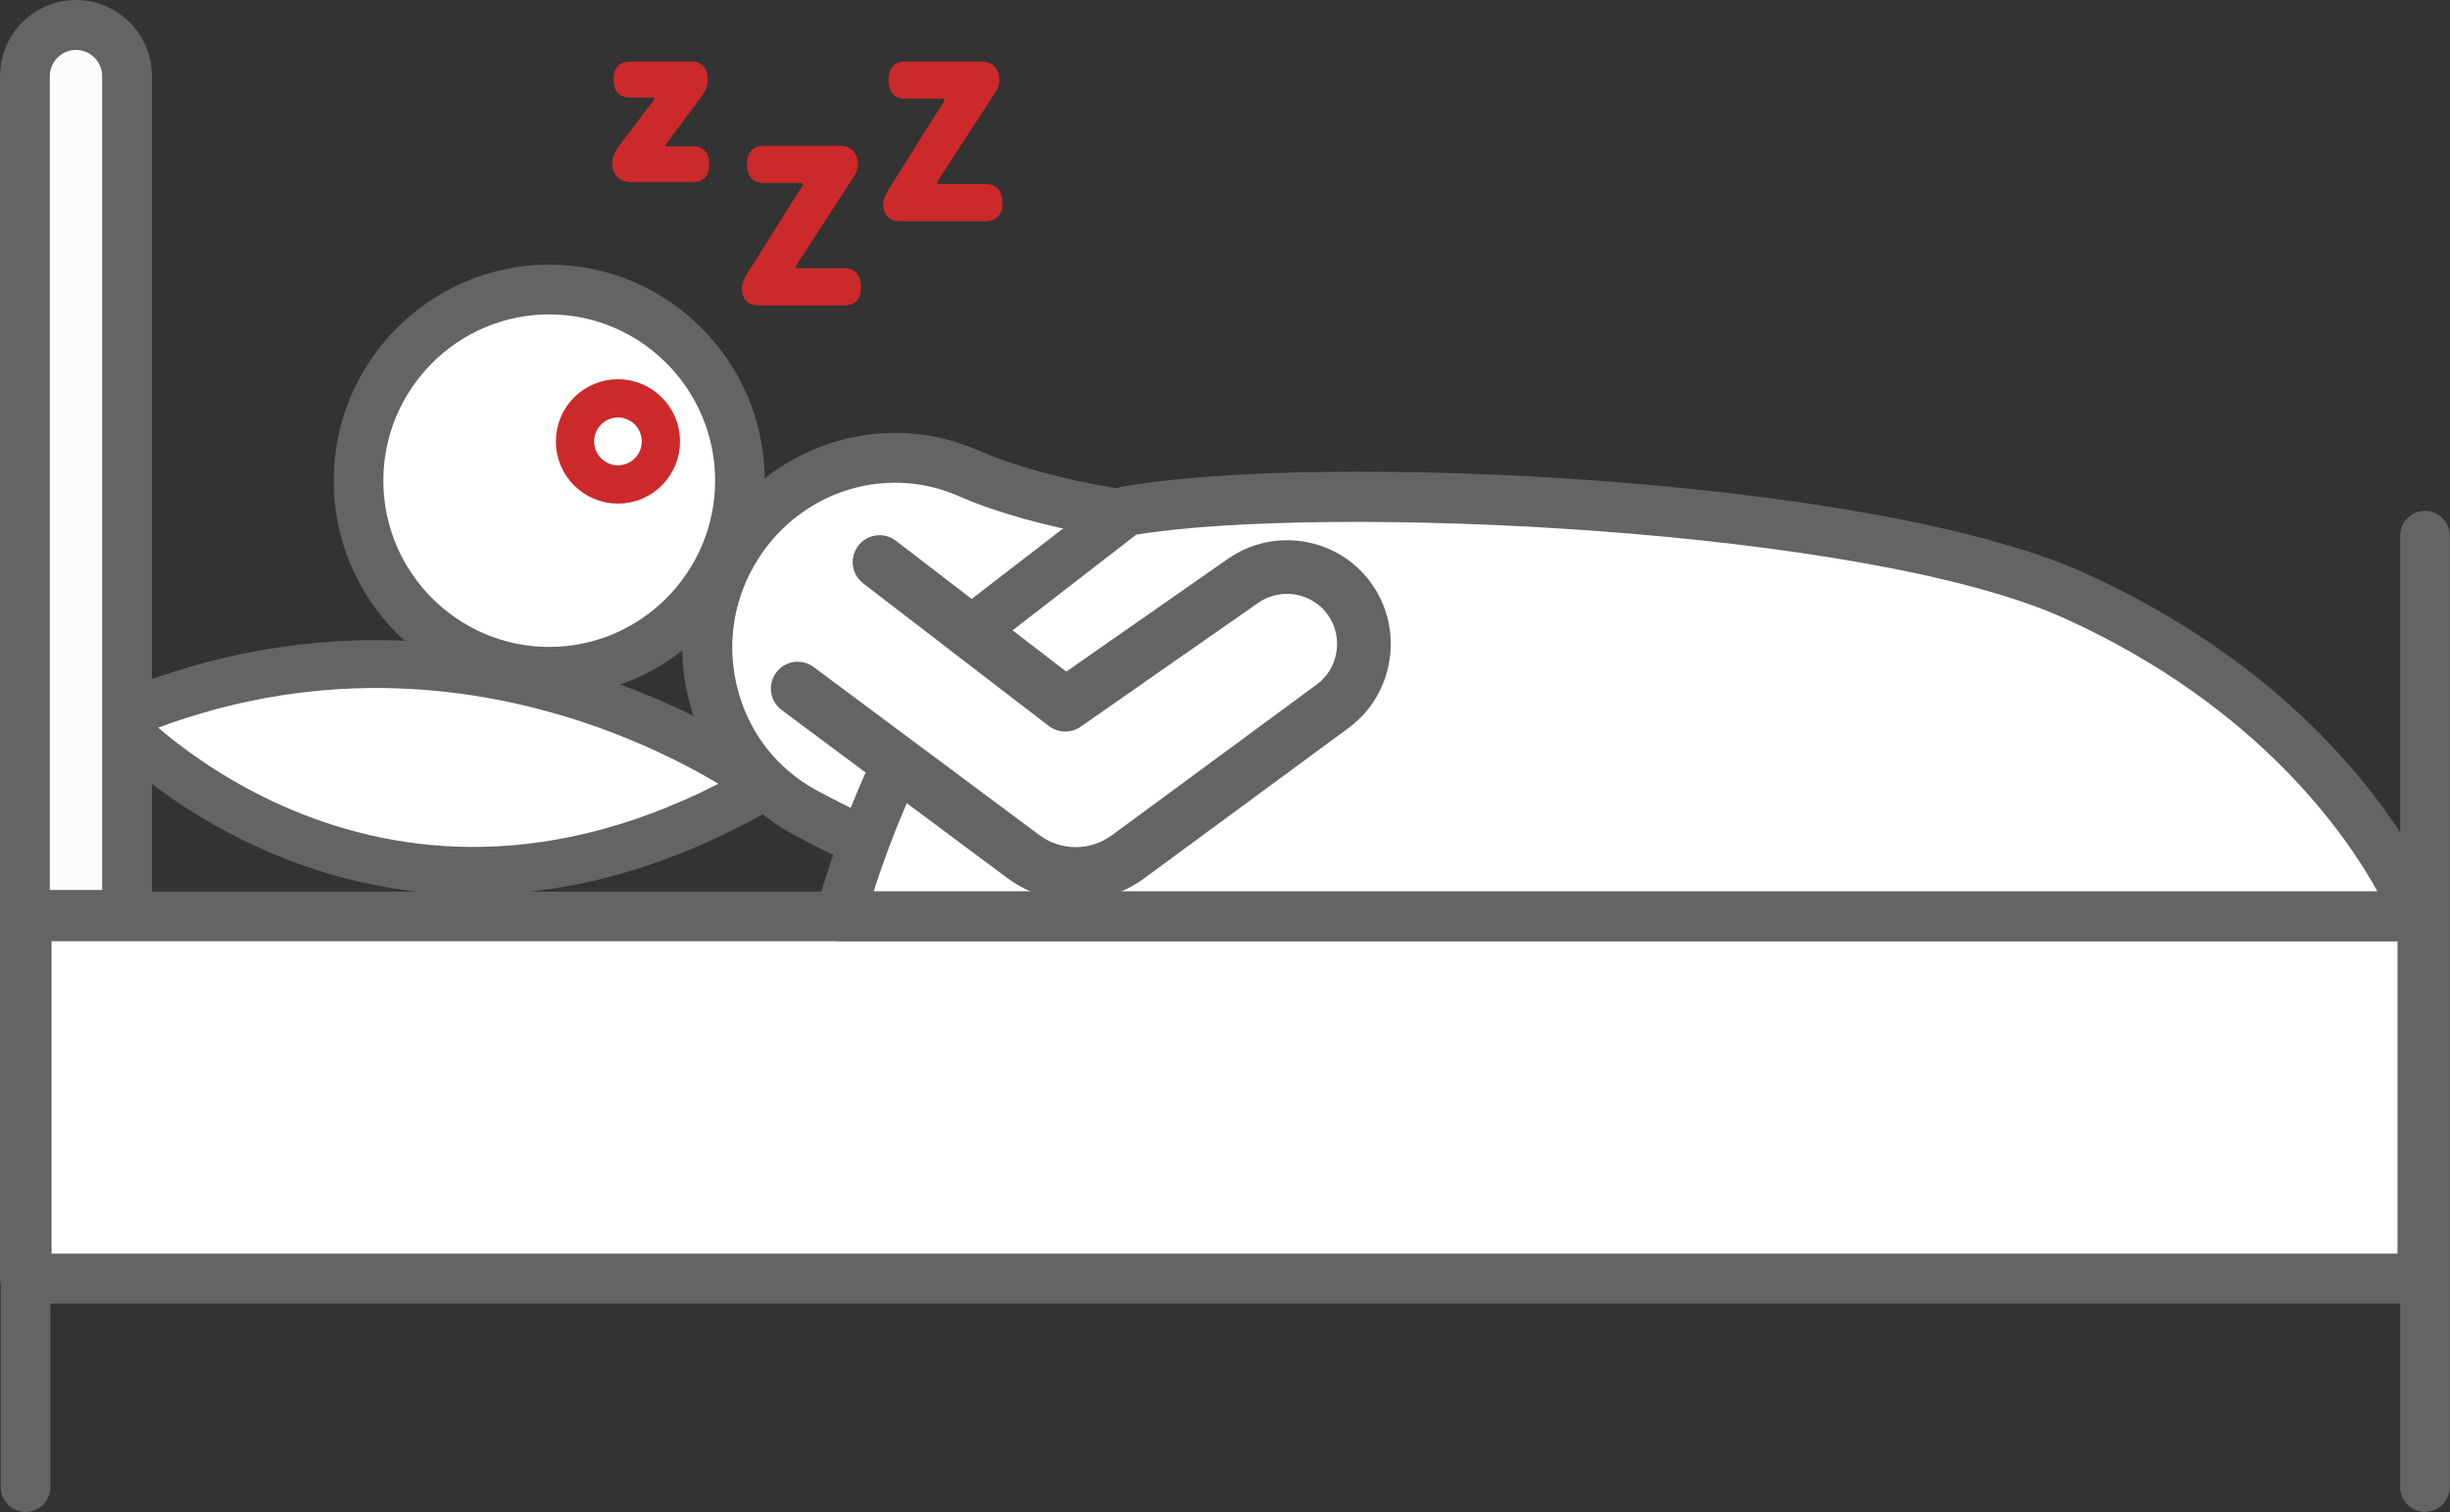 <svg width="128" height="79" viewBox="0 0 128 79" fill="none" xmlns="http://www.w3.org/2000/svg">
<rect x="0" y="0" width="128" height="79" fill="#333333" stroke="none"/>
<g clip-path="url(#clip0_333_457)">
<path d="M1.336 78.85C0.698 78.85 0.189 78.33 0.189 77.7V47.028C0.189 46.388 0.708 45.878 1.336 45.878C1.965 45.878 2.483 46.398 2.483 47.028V77.7C2.483 78.34 1.965 78.85 1.336 78.85Z" fill="#646464" stroke="#646464" stroke-width="0.3" stroke-miterlimit="10"/>
<path d="M126.694 78.85C126.056 78.85 125.547 78.33 125.547 77.7V27.992C125.547 27.353 126.065 26.843 126.694 26.843C127.322 26.843 127.841 27.363 127.841 27.992V77.69C127.841 78.33 127.322 78.84 126.694 78.84V78.85Z" fill="#646464" stroke="#646464" stroke-width="0.3" stroke-miterlimit="10"/>
<path d="M126.634 47.878H1.566V66.803H126.634V47.878Z" fill="white" stroke="#646464" stroke-width="0.3" stroke-miterlimit="10"/>
<path d="M126.604 67.963H1.347C0.689 67.963 0.15 67.443 0.15 66.813V47.888C0.15 47.248 0.689 46.738 1.347 46.738H126.604C127.263 46.738 127.801 47.258 127.801 47.888V66.813C127.801 67.453 127.263 67.963 126.604 67.963ZM2.544 65.653H125.408V49.028H2.544V65.653Z" fill="#646464" stroke="#646464" stroke-width="0.3" stroke-miterlimit="10"/>
<path d="M5.984 37.59C5.984 37.59 19.758 52.796 39.964 41.049C39.964 41.049 24.705 29.462 5.984 37.59Z" fill="white" stroke="#646464" stroke-width="2.5" stroke-linecap="round" stroke-linejoin="round"/>
<path d="M77.344 43.479C62.204 50.457 49.648 46.618 41.988 42.409C37.201 39.78 35.555 33.682 38.258 28.933C40.721 24.604 46.057 22.734 50.615 24.734C53.826 26.143 58.025 27.363 63.082 27.483L77.354 43.489L77.344 43.479Z" fill="white" stroke="#646464" stroke-width="0.3" stroke-miterlimit="10"/>
<path d="M78.342 44.049C78.222 44.249 78.053 44.419 77.823 44.529C62.364 51.657 49.498 47.858 41.43 43.419C38.867 42.01 37.022 39.67 36.214 36.841C35.406 33.972 35.775 30.953 37.251 28.363C40.044 23.464 45.978 21.445 51.064 23.674C54.844 25.334 60.779 26.224 64.987 26.324C65.626 26.344 66.124 26.863 66.114 27.503C66.094 28.143 65.576 28.643 64.937 28.623C60.429 28.513 54.206 27.563 50.147 25.784C46.137 24.024 41.46 25.624 39.256 29.503C38.089 31.552 37.8 33.942 38.438 36.211C39.066 38.451 40.522 40.29 42.547 41.4C50.157 45.579 62.284 49.158 76.866 42.43C77.444 42.16 78.122 42.42 78.392 42.999C78.551 43.349 78.521 43.739 78.342 44.049Z" fill="#646464" stroke="#646464" stroke-width="0.3" stroke-miterlimit="10"/>
<path d="M38.767 26.024C38.767 31.542 34.309 36.011 28.803 36.011C23.298 36.011 18.84 31.542 18.84 26.024C18.84 20.505 23.298 16.036 28.803 16.036C30.529 16.036 32.154 16.476 33.571 17.246C34.538 17.776 35.416 18.465 36.154 19.275C36.832 20.015 37.401 20.865 37.839 21.785C38.438 23.074 38.777 24.504 38.777 26.024H38.767Z" fill="white"/>
<path d="M28.695 36.251C22.561 36.251 17.584 31.252 17.584 25.114C17.584 18.975 22.571 13.977 28.695 13.977C34.818 13.977 39.805 18.975 39.805 25.114C39.805 31.252 34.818 36.251 28.695 36.251ZM28.695 16.276C23.837 16.276 19.878 20.245 19.878 25.114C19.878 29.983 23.837 33.952 28.695 33.952C33.552 33.952 37.511 29.983 37.511 25.114C37.511 20.245 33.552 16.276 28.695 16.276Z" fill="#646464" stroke="#646464" stroke-width="0.3" stroke-miterlimit="10"/>
<path d="M108.443 31.142C97.711 26.253 69.037 24.914 58.855 26.693L51.235 32.562C46.039 39.41 43.904 47.878 43.904 47.878H126.275C126.275 47.878 122.545 37.57 108.443 31.142Z" fill="white" stroke="#646464" stroke-width="0.3" stroke-miterlimit="10"/>
<path d="M126.274 49.028H43.903C43.544 49.028 43.215 48.868 42.996 48.588C42.776 48.308 42.697 47.938 42.786 47.598C42.876 47.238 45.04 38.83 50.316 31.872C50.396 31.772 50.486 31.692 50.586 31.622L58.205 25.753C58.345 25.663 58.495 25.604 58.654 25.573C69.007 23.754 97.86 25.074 108.911 30.102C123.282 36.651 127.192 47.048 127.352 47.488C127.481 47.838 127.431 48.238 127.212 48.538C126.993 48.848 126.643 49.028 126.274 49.028ZM45.439 46.718H124.459C122.824 43.689 118.216 36.851 107.973 32.192C97.521 27.433 69.276 26.163 59.302 27.793L52.042 33.411C48.361 38.32 46.267 44.099 45.439 46.728V46.718Z" fill="#646464" stroke="#646464" stroke-width="0.3" stroke-miterlimit="10"/>
<path d="M45.548 28.593L54.694 36.731L64.418 30.932C66.313 29.803 68.766 30.413 69.913 32.312C71.05 34.192 70.472 36.641 68.617 37.811L57.396 44.889C55.691 45.969 53.477 45.799 51.951 44.479L40.82 34.881L45.548 28.583V28.593Z" fill="white"/>
<path d="M58.305 46.418C56.49 47.138 54.415 46.888 52.779 45.678L40.991 36.901C40.482 36.521 40.372 35.801 40.751 35.291C41.13 34.781 41.848 34.671 42.357 35.051L54.146 43.829C55.373 44.739 57.018 44.739 58.245 43.839L68.936 35.971C70.193 35.051 70.482 33.261 69.585 31.992C68.677 30.702 66.892 30.392 65.595 31.292L56.31 37.77C55.901 38.06 55.353 38.04 54.954 37.74L45.249 30.282C44.741 29.892 44.651 29.172 45.04 28.663C45.429 28.163 46.147 28.063 46.656 28.453L55.702 35.401L64.299 29.402C66.623 27.783 69.844 28.343 71.47 30.662C73.085 32.952 72.567 36.171 70.313 37.83L59.621 45.698C59.212 45.998 58.773 46.238 58.315 46.418H58.305Z" fill="#646464" stroke="#646464" stroke-width="0.5" stroke-miterlimit="10"/>
<path d="M4.03 1.3C2.554 1.3 1.367 2.499 1.367 3.969V47.808H6.693V3.979C6.693 2.499 5.496 1.31 4.03 1.31V1.3Z" fill="#FCFCFC" stroke="#646464" stroke-width="0.3" stroke-miterlimit="10"/>
<path d="M6.633 48.958H1.297C0.659 48.958 0.15 48.438 0.15 47.808V3.979C0.15 1.87 1.866 0.15 3.97 0.15C6.075 0.15 7.79 1.87 7.79 3.979V47.808C7.79 48.448 7.271 48.958 6.643 48.958H6.633ZM2.454 46.649H5.486V3.979C5.486 3.14 4.808 2.46 3.97 2.46C3.132 2.46 2.454 3.14 2.454 3.979V46.649Z" fill="#646464" stroke="#646464" stroke-width="0.3" stroke-miterlimit="10"/>
<path d="M32.285 25.313C33.524 25.313 34.529 24.306 34.529 23.064C34.529 21.822 33.524 20.814 32.285 20.814C31.046 20.814 30.041 21.822 30.041 23.064C30.041 24.306 31.046 25.313 32.285 25.313Z" stroke="#CC292A" stroke-width="2" stroke-miterlimit="10"/>
<path d="M44.104 14.017C44.772 14.017 44.981 14.486 44.981 14.996C44.981 15.506 44.782 15.956 44.104 15.956H39.645C38.867 15.956 38.758 15.376 38.758 15.096C38.758 14.816 38.867 14.556 39.037 14.296L41.909 9.728C41.909 9.728 41.949 9.668 41.949 9.618C41.949 9.558 41.889 9.558 41.87 9.558H39.905C39.236 9.558 39.027 9.088 39.027 8.598C39.027 8.078 39.227 7.618 39.905 7.618H43.904C44.532 7.618 44.822 8.088 44.822 8.578C44.822 8.778 44.762 8.988 44.652 9.158L41.61 13.857C41.61 13.857 41.57 13.927 41.57 13.937C41.57 13.987 41.59 14.017 41.65 14.017H44.104Z" fill="#CC292A"/>
<path d="M51.492 9.617C52.16 9.617 52.37 10.087 52.37 10.597C52.37 11.107 52.17 11.557 51.492 11.557H47.034C46.256 11.557 46.147 10.977 46.147 10.697C46.147 10.417 46.256 10.157 46.426 9.897L49.298 5.328C49.298 5.328 49.338 5.268 49.338 5.218C49.338 5.158 49.278 5.158 49.258 5.158H47.293C46.625 5.158 46.416 4.688 46.416 4.199C46.416 3.679 46.615 3.219 47.293 3.219H51.293C51.921 3.219 52.21 3.689 52.21 4.179C52.21 4.378 52.151 4.588 52.041 4.758L48.999 9.457C48.999 9.457 48.959 9.527 48.959 9.537C48.959 9.587 48.979 9.617 49.039 9.617H51.492Z" fill="#CC292A"/>
<path d="M36.133 7.638C36.792 7.638 37.051 7.998 37.051 8.577C37.051 9.157 36.792 9.517 36.133 9.517H32.962C32.294 9.517 31.984 9.047 31.984 8.537C31.984 8.247 32.084 7.988 32.274 7.718L34.149 5.238C34.149 5.238 34.188 5.188 34.188 5.168C34.188 5.098 34.129 5.098 34.089 5.098H32.962C32.294 5.098 32.054 4.738 32.054 4.159C32.054 3.579 32.294 3.219 32.962 3.219H36.133C36.842 3.219 36.981 3.809 36.981 4.159C36.981 4.468 36.822 4.808 36.642 5.058L34.797 7.528C34.797 7.528 34.777 7.568 34.777 7.588C34.777 7.648 34.877 7.648 34.877 7.648H36.133V7.638Z" fill="#CC292A"/>
</g>
<defs>
<clipPath id="clip0_333_457">
<rect width="128" height="79" fill="white"/>
</clipPath>
</defs>
</svg>
